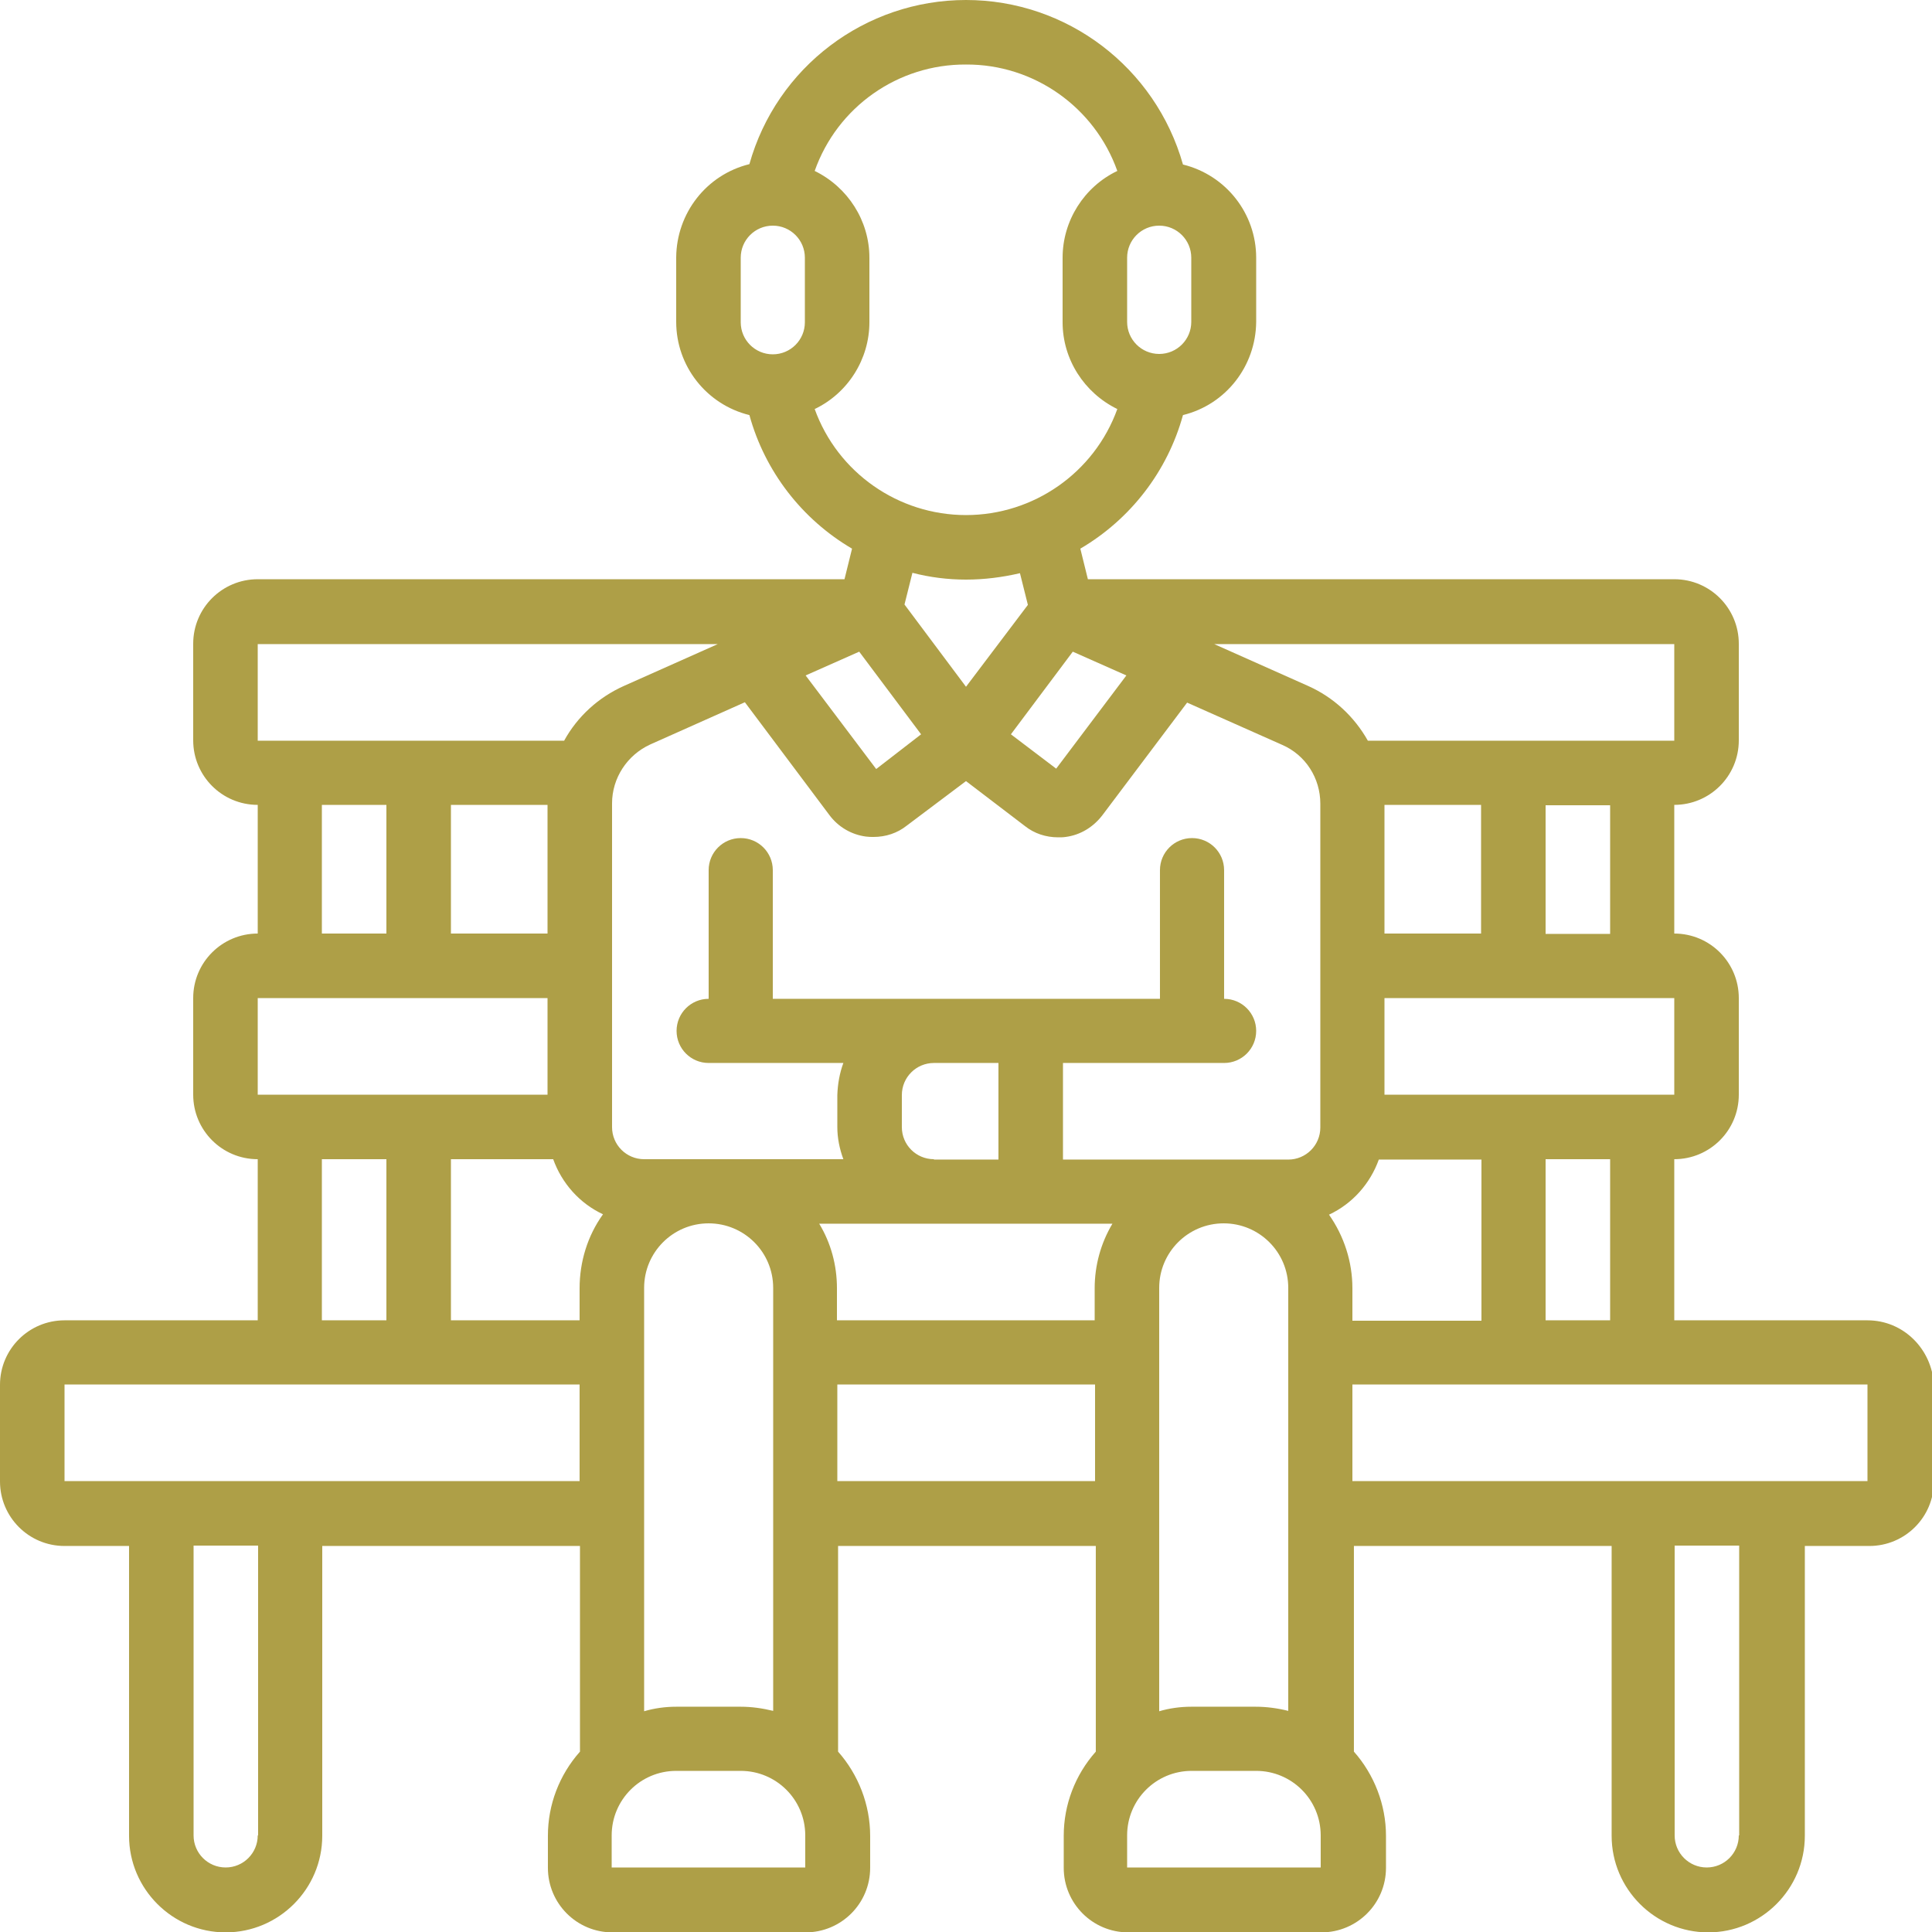<?xml version="1.0" encoding="utf-8"?>
<!-- Generator: Adobe Illustrator 28.2.0, SVG Export Plug-In . SVG Version: 6.00 Build 0)  -->
<svg version="1.1" id="Layer_1" xmlns="http://www.w3.org/2000/svg" xmlns:xlink="http://www.w3.org/1999/xlink" x="0px" y="0px"
	 viewBox="0 0 512 512" style="enable-background:new 0 0 512 512;" xml:space="preserve">
<style type="text/css">
	.st0{fill:#AE9F47;}
</style>
<path id="Page-1" class="st0" d="M494.9,349.9h-51.2v-42.7c9.4,0,17.1-7.6,17.1-17.1v-25.6c0-9.4-7.6-17.1-17.1-17.1v-34.1
	c9.4,0,17.1-7.6,17.1-17.1v-25.6c0-9.4-7.6-17.1-17.1-17.1H288.3l-2-8.1c13.3-7.8,23.1-20.5,27.2-35.4c11.4-2.8,19.3-13,19.4-24.7
	V68.3c0-11.7-8-21.9-19.4-24.7C306.2,17.8,282.7,0,256,0s-50.2,17.8-57.4,43.5c-11.4,2.8-19.3,13-19.4,24.7v17.1
	c0,11.7,8,21.9,19.4,24.7c4.1,14.9,13.9,27.6,27.2,35.4l-2,8.1H68.3c-9.4,0-17.1,7.6-17.1,17.1v25.6c0,9.4,7.6,17.1,17.1,17.1v34.1
	c-9.4,0-17.1,7.6-17.1,17.1v25.6c0,9.4,7.6,17.1,17.1,17.1v42.7H17.1c-9.4,0-17.1,7.6-17.1,17.1v25.6c0,9.4,7.6,17.1,17.1,17.1h17.1
	v76.8c0,14.1,11.5,25.6,25.6,25.6s25.6-11.5,25.6-25.6v-76.8h68.3v54.5c-5.5,6.2-8.5,14.1-8.5,22.3v8.5c0,9.4,7.6,17.1,17.1,17.1
	h51.2c9.4,0,17.1-7.6,17.1-17.1v-8.5c0-8.2-3.1-16.2-8.5-22.3v-54.5h68.3v54.5c-5.5,6.2-8.5,14.1-8.5,22.3v8.5
	c0,9.4,7.6,17.1,17.1,17.1h51.2c9.4,0,17.1-7.6,17.1-17.1v-8.5c0-8.2-3.1-16.2-8.5-22.3v-54.5h68.3v76.8c0,14.1,11.5,25.6,25.6,25.6
	c14.1,0,25.6-11.5,25.6-25.6v-76.8h17.1c9.4,0,17.1-7.6,17.1-17.1v-25.6C512,357.5,504.4,349.9,494.9,349.9L494.9,349.9z
	 M426.7,349.9h-17.1v-42.7h17.1V349.9z M358.4,349.9v-8.5c0-7-2.2-13.8-6.2-19.5c6.2-2.9,10.9-8.2,13.2-14.6h27.2v42.7H358.4z
	 M332.8,452.3h-17.1c-2.9,0-5.8,0.4-8.5,1.2V341.3c0-9.4,7.6-17.1,17.1-17.1c9.4,0,17.1,7.6,17.1,17.1v112.1
	C338.6,452.7,335.7,452.3,332.8,452.3z M196.3,452.3h-17.1c-2.9,0-5.8,0.4-8.5,1.2V341.3c0-9.4,7.6-17.1,17.1-17.1
	c9.4,0,17.1,7.6,17.1,17.1v112.1C202,452.7,199.2,452.3,196.3,452.3z M146.6,307.2c2.3,6.4,7,11.7,13.2,14.6
	c-4.1,5.7-6.2,12.6-6.2,19.6v8.5h-34.1v-42.7H146.6z M145.1,213.3v34.1h-25.6v-34.1H145.1z M244.1,194.6l-11.9,9.2L213.5,179
	l14.2-6.3L244.1,194.6z M197.4,186.1l22.4,29.9c2.3,3.1,5.8,5.2,9.7,5.7c0.7,0.1,1.4,0.1,2,0.1c3.2,0,6.3-1,8.8-3L256,207l15.6,11.9
	c2.5,2,5.6,3,8.8,3c0.7,0,1.4,0,2-0.1c3.9-0.5,7.3-2.6,9.7-5.7l22.5-29.9l25.2,11.2c6.2,2.7,10.1,8.8,10.1,15.6v85.8
	c0,4.7-3.8,8.5-8.5,8.5h-59.7v-25.6h42.7c4.7,0,8.5-3.8,8.5-8.5s-3.8-8.5-8.5-8.5v-34.1c0-4.7-3.8-8.5-8.5-8.5
	c-4.7,0-8.5,3.8-8.5,8.5v34.1H204.8v-34.1c0-4.7-3.8-8.5-8.5-8.5s-8.5,3.8-8.5,8.5v34.1c-4.7,0-8.5,3.8-8.5,8.5s3.8,8.5,8.5,8.5
	h35.7c-1,2.7-1.5,5.6-1.6,8.5v8.5c0,2.9,0.6,5.8,1.6,8.5h-52.8c-4.7,0-8.5-3.8-8.5-8.5v-85.8c0-6.7,4-12.8,10.1-15.6L197.4,186.1z
	 M284.3,172.7l14.2,6.3l-18.6,24.7l-12-9.1L284.3,172.7z M392.5,213.3v34.1h-25.6v-34.1H392.5z M247.5,307.2c-4.7,0-8.5-3.8-8.5-8.5
	v-8.5c0-4.7,3.8-8.5,8.5-8.5h17.1v25.6H247.5z M217.1,324.3h77.7c-3.1,5.2-4.7,11.1-4.7,17.1v8.5h-68.3v-8.5
	C221.8,335.3,220.2,329.4,217.1,324.3z M443.7,290.1h-76.8v-25.6h76.8V290.1z M426.7,247.5h-17.1v-34.1h17.1V247.5z M443.7,196.3
	h-81.2c-3.6-6.4-9.1-11.5-15.8-14.5l-24.9-11.1h121.9V196.3z M315.7,85.3c0,4.7-3.8,8.5-8.5,8.5s-8.5-3.8-8.5-8.5V68.3
	c0-4.7,3.8-8.5,8.5-8.5s8.5,3.8,8.5,8.5V85.3z M256,17.1c18-0.1,34.1,11.3,40.1,28.2c-8.8,4.2-14.5,13.2-14.5,23v17.1
	c0,9.8,5.7,18.7,14.5,23c-6.1,16.9-22.2,28.1-40.1,28.1s-34-11.2-40.1-28.1c8.8-4.2,14.5-13.2,14.5-23V68.3c0-9.8-5.7-18.7-14.5-23
	C221.9,28.3,238,17,256,17.1z M196.3,68.3c0-4.7,3.8-8.5,8.5-8.5c4.7,0,8.5,3.8,8.5,8.5v17.1c0,4.7-3.8,8.5-8.5,8.5
	c-4.7,0-8.5-3.8-8.5-8.5V68.3z M256,153.6c4.8,0,9.6-0.6,14.3-1.7l2.1,8.4L256,182l-16.3-21.8l2.1-8.4
	C246.4,153,251.2,153.6,256,153.6L256,153.6z M68.3,170.7h121.9l-24.9,11.1c-6.7,3-12.3,8.1-15.8,14.5H68.3V170.7z M85.3,213.3h17.1
	v34.1H85.3V213.3z M68.3,264.5h76.8v25.6H68.3V264.5z M85.3,307.2h17.1v42.7H85.3V307.2z M68.3,486.4c0,4.7-3.8,8.5-8.5,8.5
	s-8.5-3.8-8.5-8.5v-76.8h17.1V486.4z M76.8,392.5H17.1v-25.6h136.5v25.6H76.8z M162.1,494.9v-8.5c0-9.4,7.6-17.1,17.1-17.1h17.1
	c9.4,0,17.1,7.6,17.1,17.1v8.5H162.1z M221.9,392.5v-25.6h68.3v25.6H221.9z M298.7,494.9v-8.5c0-9.4,7.6-17.1,17.1-17.1h17.1
	c9.4,0,17.1,7.6,17.1,17.1v8.5H298.7z M460.8,486.4c0,4.7-3.8,8.5-8.5,8.5s-8.5-3.8-8.5-8.5v-76.8h17.1V486.4z M494.9,392.5H358.4
	v-25.6h136.5V392.5z"/>
</svg>
